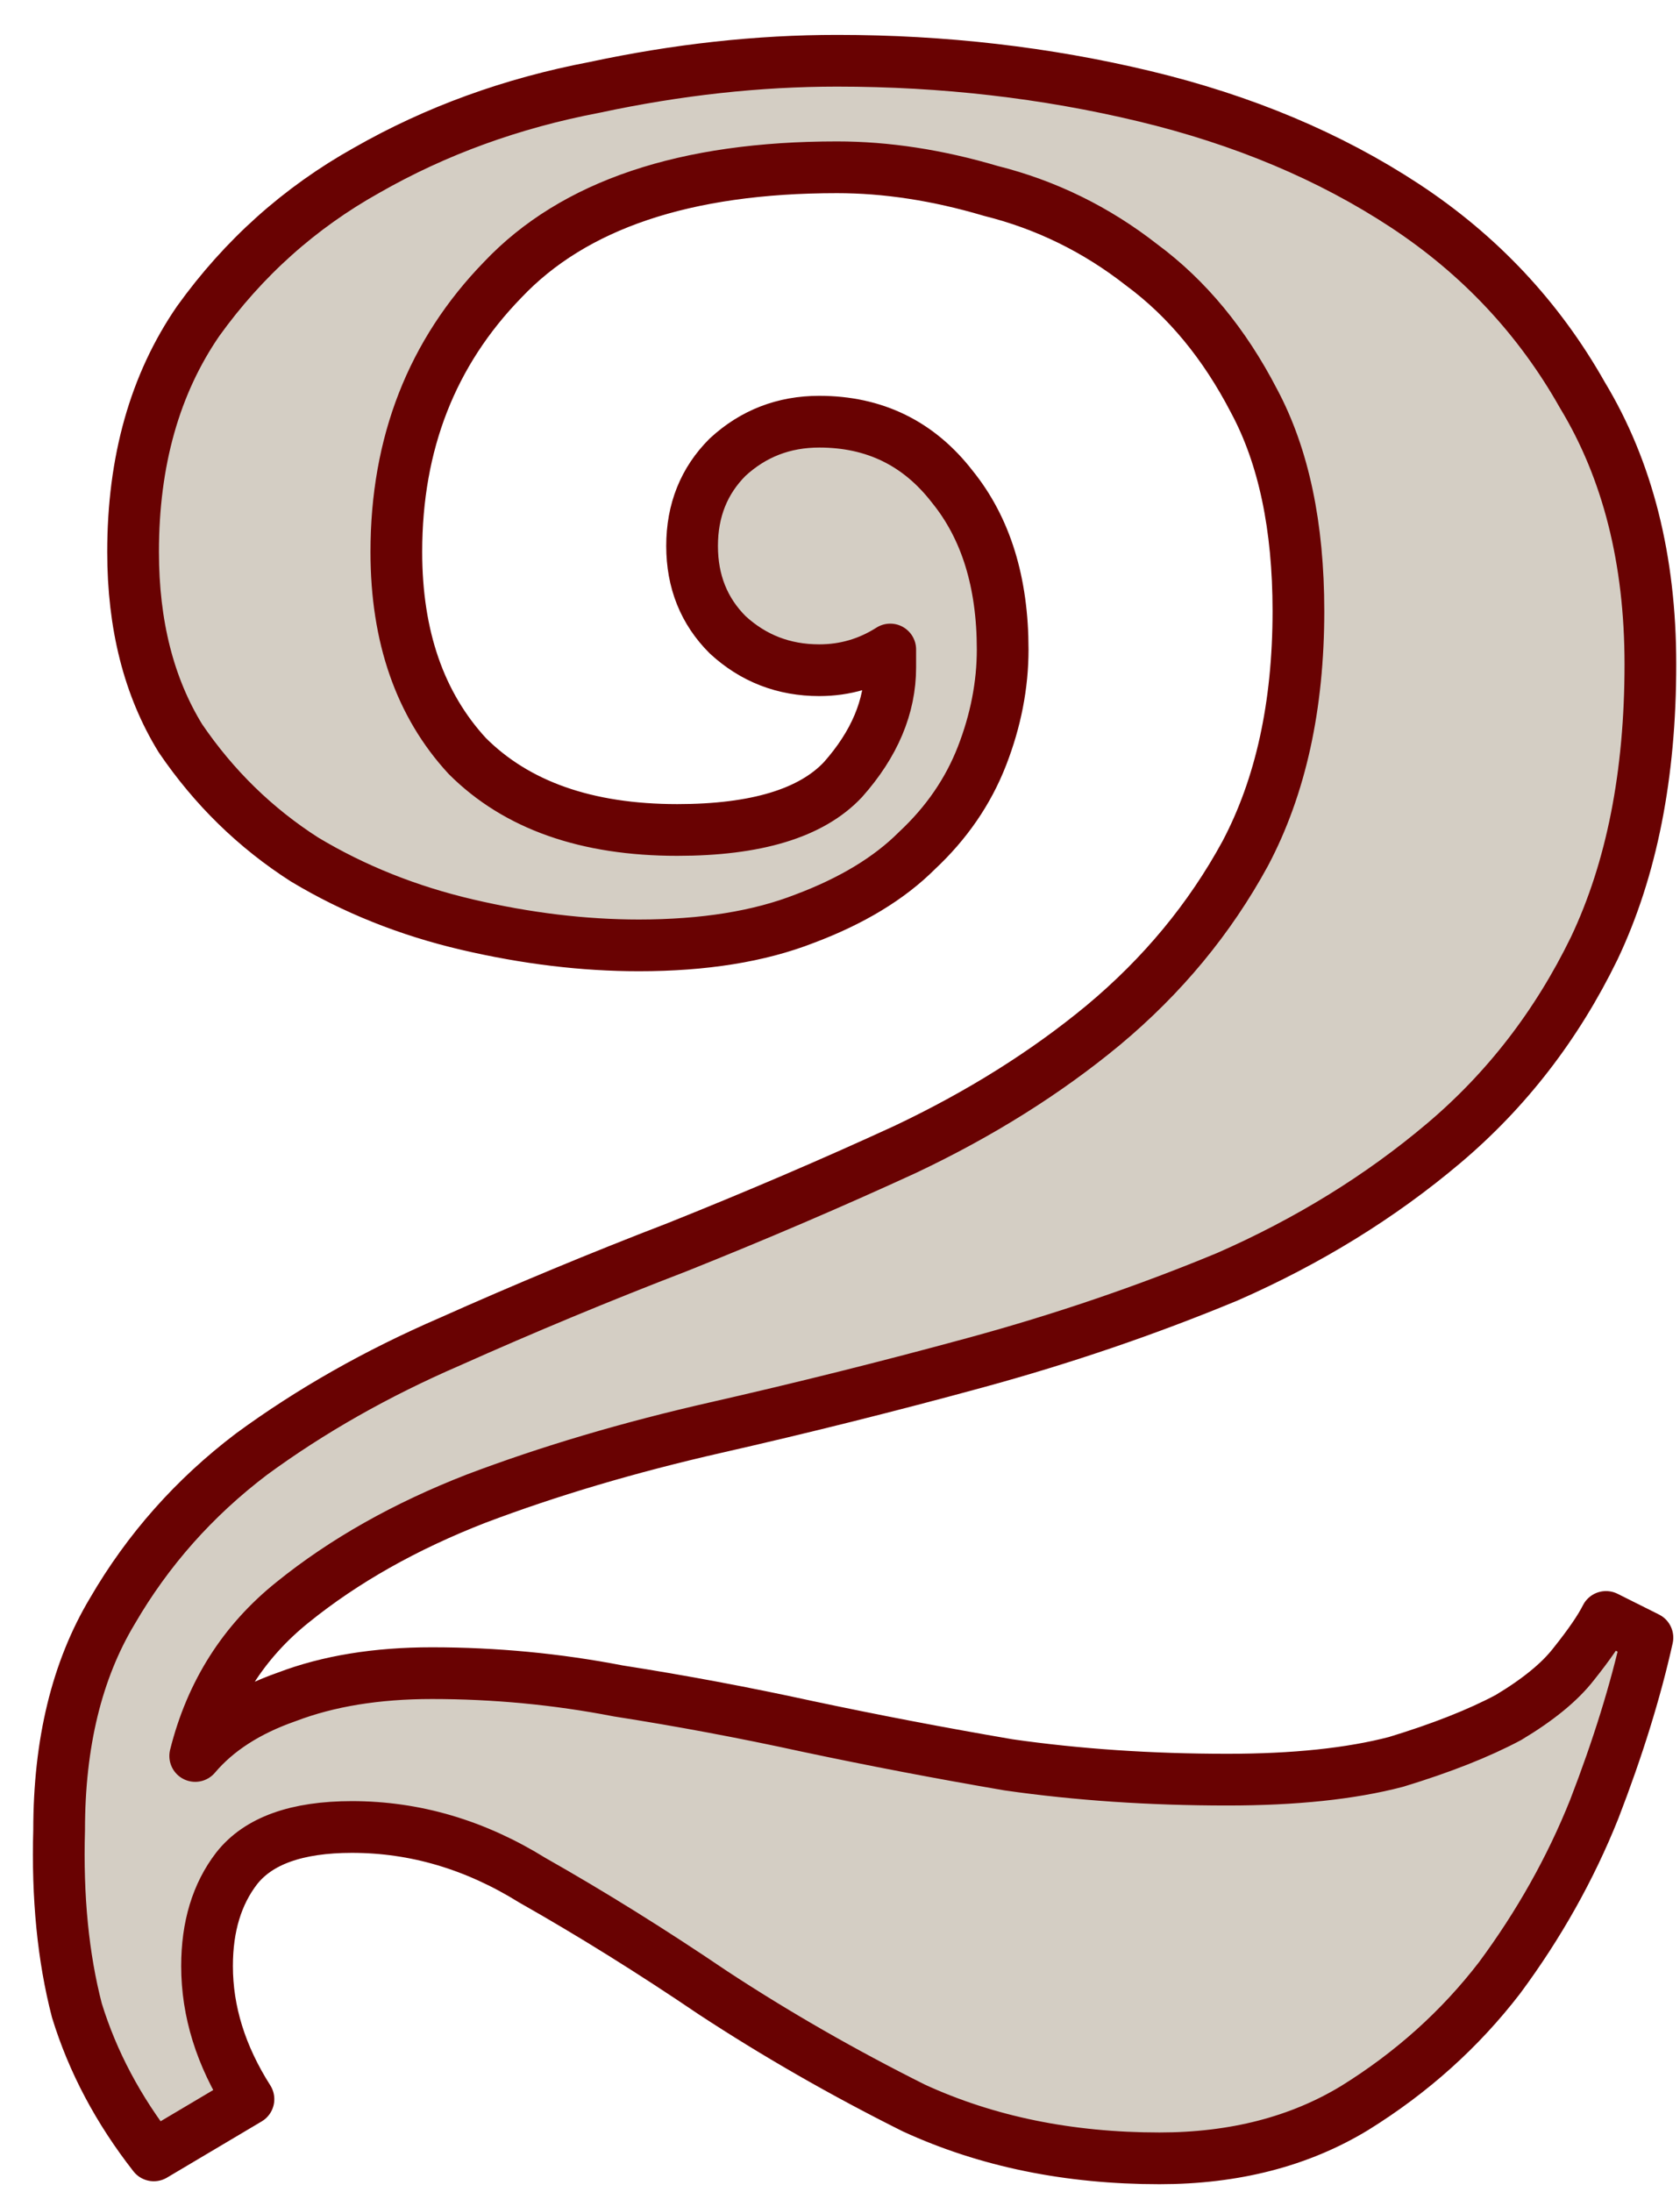 <?xml version="1.0" encoding="UTF-8"?> <svg xmlns="http://www.w3.org/2000/svg" width="46" height="60" viewBox="0 0 46 60" fill="none"> <path d="M33.608 48.715C35.444 48.715 36.983 48.553 38.224 48.229C39.466 47.851 40.492 47.446 41.302 47.014C42.112 46.529 42.706 46.043 43.084 45.557C43.516 45.017 43.812 44.585 43.974 44.261L45.108 44.828C44.784 46.286 44.298 47.851 43.651 49.525C43.003 51.145 42.139 52.683 41.059 54.141C39.979 55.545 38.657 56.733 37.091 57.704C35.579 58.622 33.797 59.081 31.746 59.081C29.262 59.081 27.022 58.622 25.024 57.704C23.08 56.733 21.245 55.68 19.517 54.546C17.843 53.412 16.197 52.386 14.577 51.469C13.011 50.497 11.365 50.011 9.637 50.011C8.125 50.011 7.072 50.389 6.479 51.145C5.939 51.847 5.669 52.737 5.669 53.817C5.669 55.059 6.047 56.274 6.803 57.462L4.211 59C3.239 57.758 2.537 56.436 2.105 55.032C1.727 53.574 1.566 51.928 1.619 50.092C1.619 47.716 2.105 45.719 3.077 44.099C4.049 42.425 5.318 40.995 6.883 39.807C8.503 38.619 10.312 37.593 12.309 36.729C14.361 35.812 16.44 34.948 18.545 34.138C20.705 33.274 22.784 32.383 24.781 31.465C26.833 30.494 28.641 29.36 30.207 28.064C31.827 26.714 33.123 25.149 34.094 23.367C35.066 21.531 35.552 19.318 35.552 16.726C35.552 14.405 35.147 12.488 34.337 10.976C33.527 9.411 32.502 8.169 31.26 7.251C30.018 6.279 28.641 5.604 27.13 5.226C25.672 4.794 24.268 4.579 22.919 4.579C18.761 4.579 15.711 5.604 13.767 7.656C11.824 9.654 10.852 12.137 10.852 15.107C10.852 17.428 11.5 19.291 12.795 20.695C14.145 22.044 16.062 22.719 18.545 22.719C20.705 22.719 22.217 22.26 23.08 21.342C23.944 20.37 24.376 19.345 24.376 18.265V17.779C23.782 18.157 23.134 18.346 22.433 18.346C21.461 18.346 20.624 18.022 19.922 17.374C19.274 16.726 18.95 15.916 18.95 14.945C18.95 13.973 19.274 13.163 19.922 12.515C20.624 11.867 21.461 11.543 22.433 11.543C23.944 11.543 25.159 12.137 26.077 13.325C26.995 14.459 27.454 15.943 27.454 17.779C27.454 18.751 27.265 19.723 26.887 20.695C26.509 21.666 25.915 22.53 25.105 23.286C24.349 24.042 23.323 24.663 22.028 25.149C20.786 25.634 19.274 25.878 17.492 25.878C15.981 25.878 14.415 25.689 12.795 25.311C11.176 24.933 9.691 24.339 8.341 23.529C6.991 22.665 5.858 21.558 4.94 20.209C4.076 18.805 3.644 17.104 3.644 15.107C3.644 12.623 4.238 10.517 5.426 8.79C6.668 7.062 8.206 5.685 10.042 4.66C11.931 3.58 14.01 2.824 16.278 2.392C18.545 1.906 20.759 1.663 22.919 1.663C25.834 1.663 28.641 1.987 31.341 2.635C34.04 3.283 36.416 4.282 38.468 5.631C40.519 6.981 42.139 8.709 43.327 10.814C44.568 12.866 45.189 15.322 45.189 18.184C45.189 21.207 44.676 23.799 43.651 25.959C42.625 28.064 41.248 29.846 39.52 31.303C37.793 32.761 35.822 33.976 33.608 34.948C31.395 35.866 29.1 36.648 26.725 37.296C24.349 37.944 21.974 38.538 19.598 39.078C17.223 39.618 15.036 40.266 13.038 41.022C11.095 41.778 9.421 42.722 8.017 43.856C6.668 44.936 5.777 46.34 5.345 48.067C5.939 47.365 6.776 46.825 7.855 46.448C8.989 46.016 10.312 45.8 11.824 45.8C13.551 45.8 15.252 45.962 16.926 46.286C18.653 46.556 20.381 46.88 22.109 47.257C23.89 47.635 25.726 47.986 27.616 48.31C29.505 48.58 31.503 48.715 33.608 48.715Z" fill="#D4CEC4" stroke="#690202" stroke-width="1.416" stroke-linejoin="round"></path> </svg> 